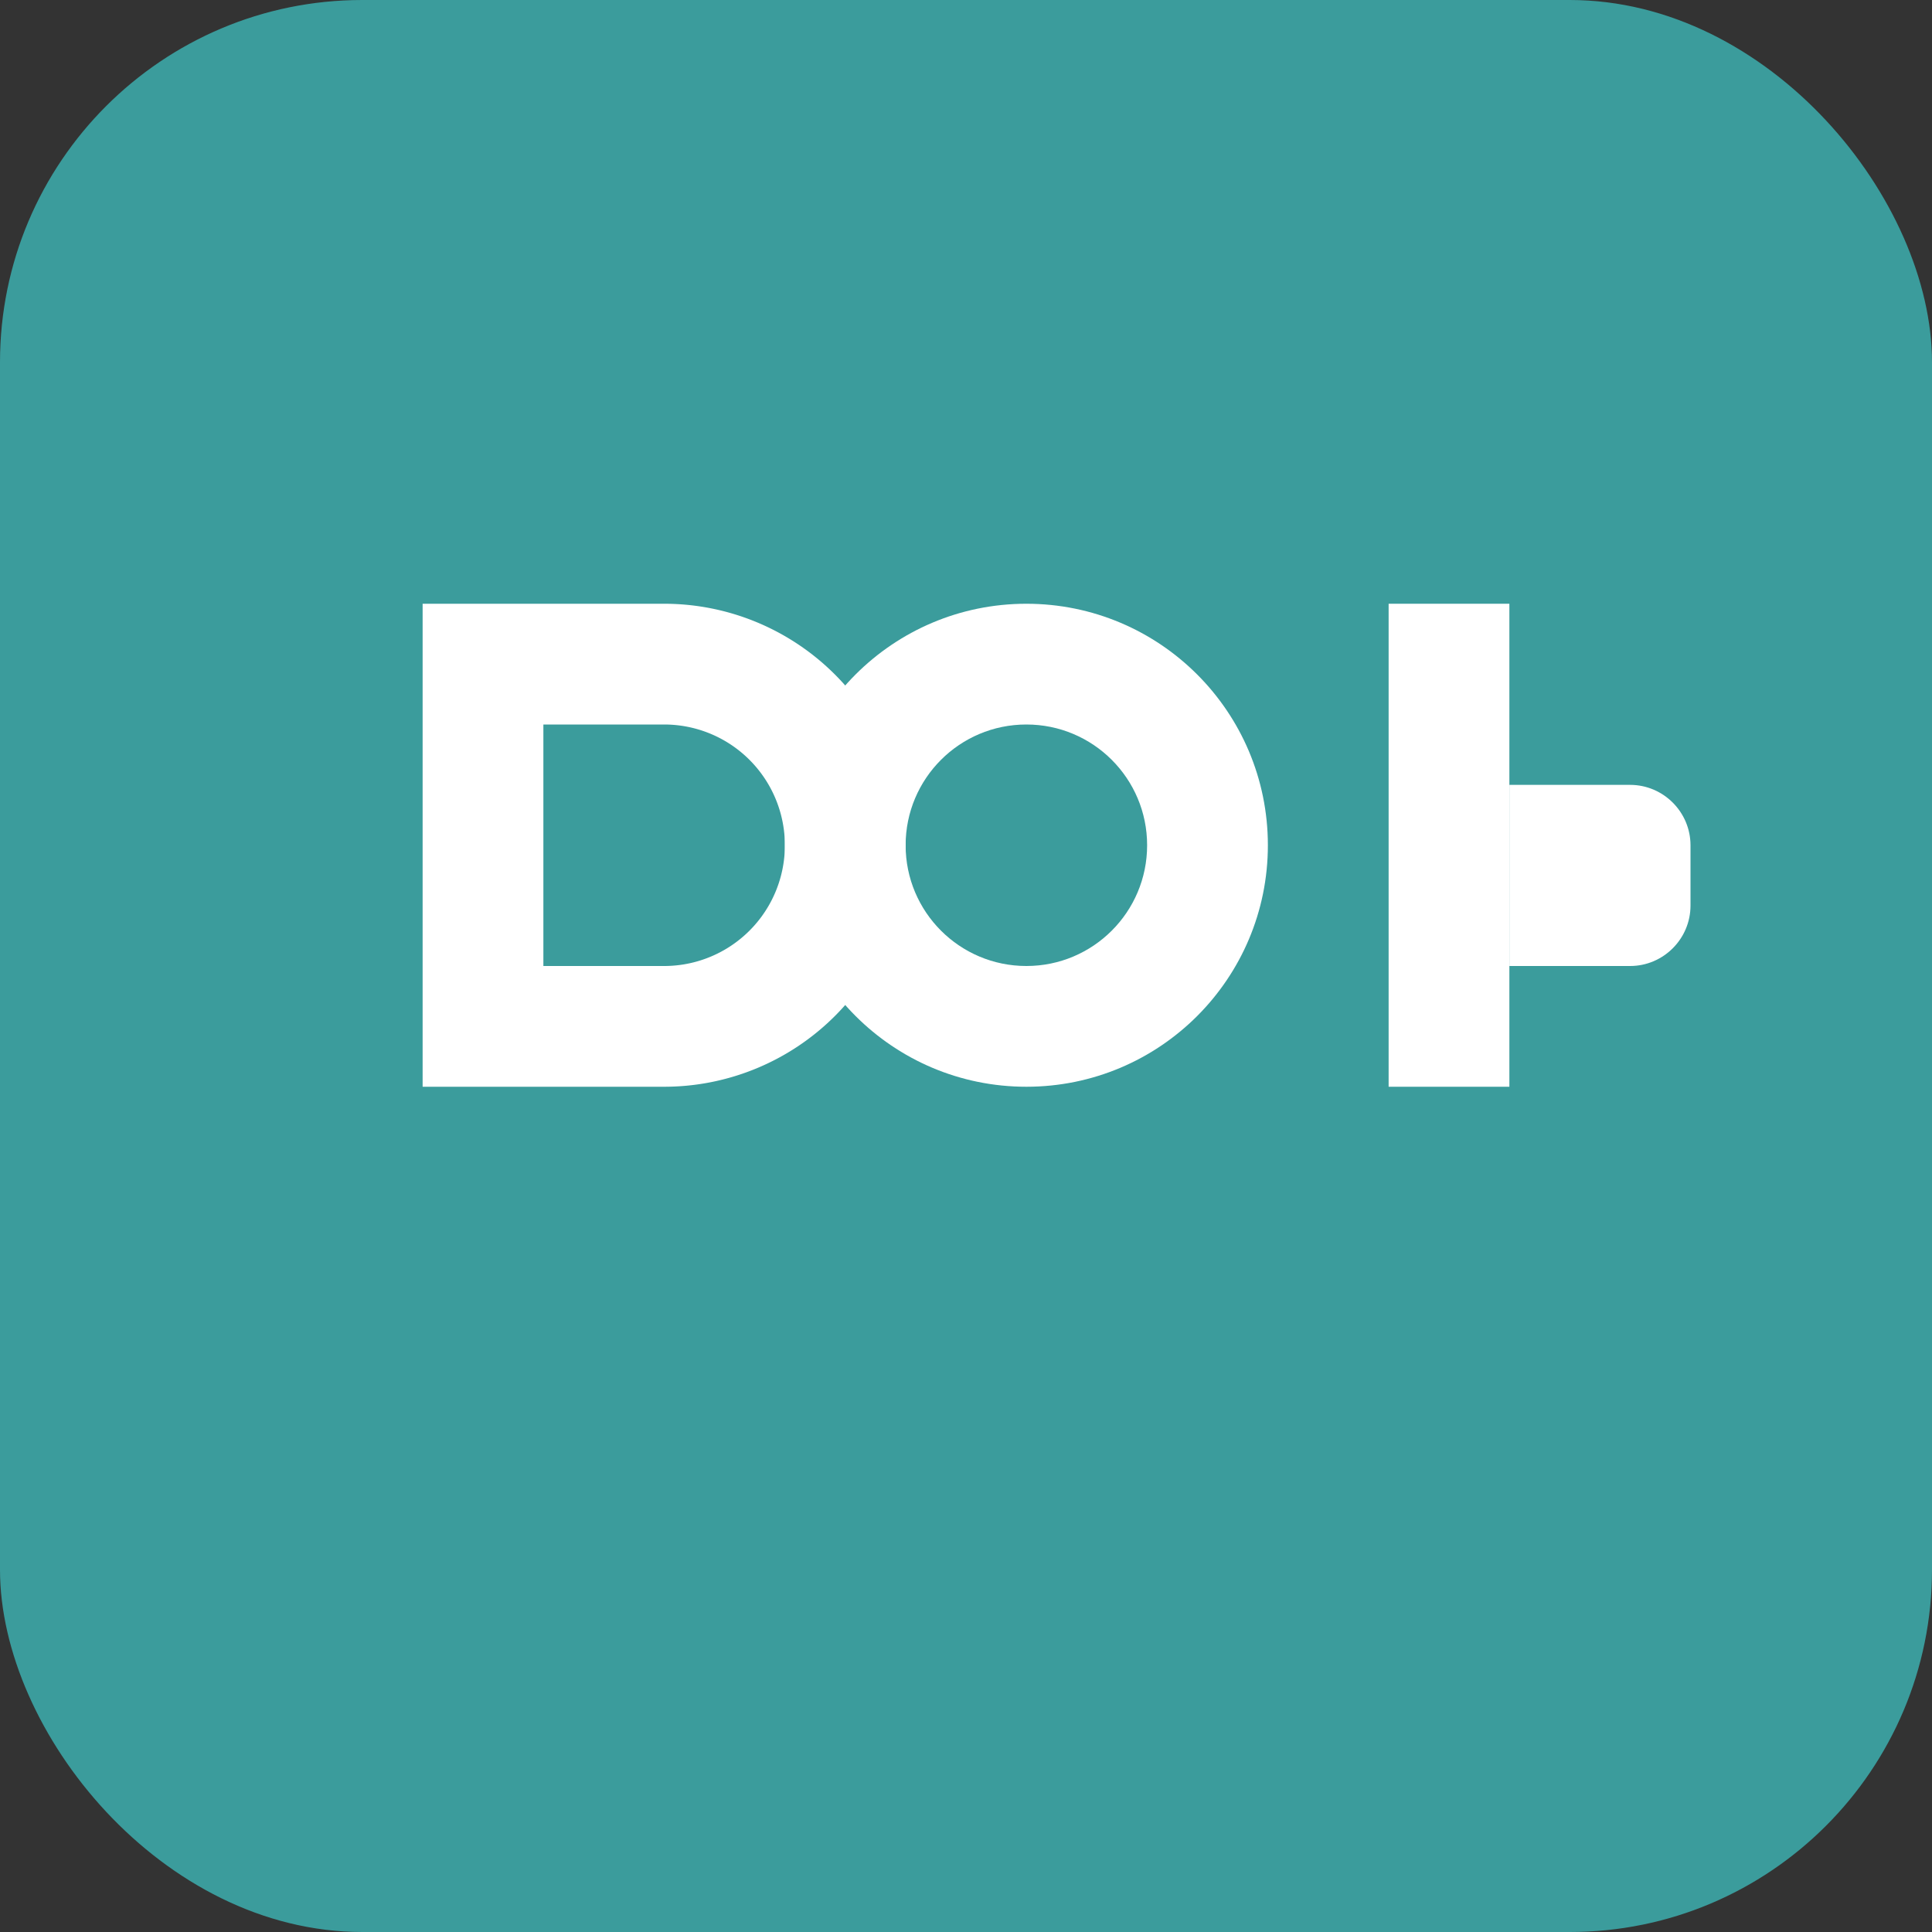 <?xml version="1.0" encoding="UTF-8"?>
<svg width="64" height="64" viewBox="0 0 64 64" xmlns="http://www.w3.org/2000/svg">
  <rect x="0" y="0" width="64" height="64" fill="#333333" stroke="none"/>
  <rect width="64" height="64" rx="12" fill="#3b9c9c"/>
  <path d="M14 20h8a8 8 0 0 1 0 16h-8V20zm4 4v8h4a4 4 0 0 0 0-8h-4z" fill="#ffffff"/>
  <path d="M34 20c-4.42 0-8 3.58-8 8s3.58 8 8 8 8-3.58 8-8-3.58-8-8-8zm0 12c-2.21 0-4-1.79-4-4s1.79-4 4-4 4 1.79 4 4-1.79 4-4 4z" fill="#ffffff"/>
  <path d="M46 20h4v16h-4V20z" fill="#ffffff"/>
  <path d="M50 26h4c1.1 0 2 .9 2 2v2c0 1.1-.9 2-2 2h-4v-6z" fill="#ffffff"/>
</svg> 